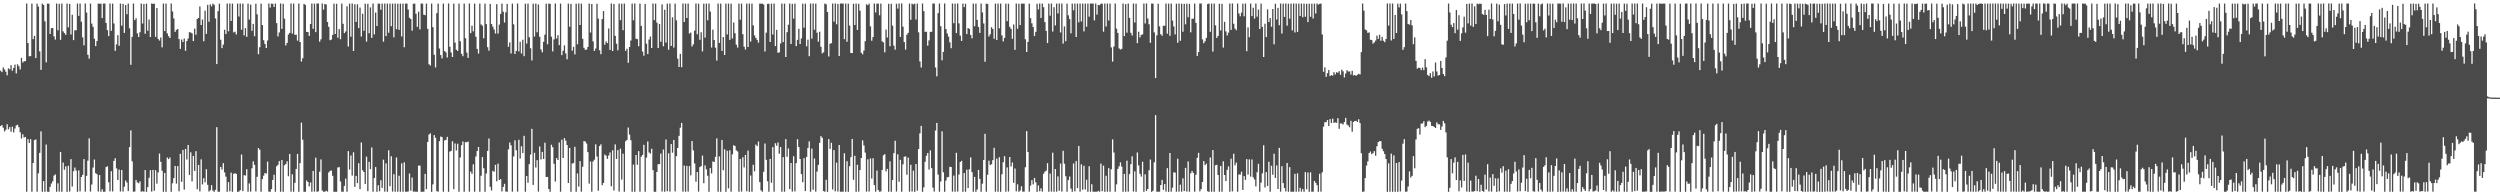 <?xml version="1.0" encoding="UTF-8"?>
<svg xmlns="http://www.w3.org/2000/svg" width="1920" height="150">
  <path d="M0 54.253h1v42.633H0zM1 55.416h1v40.574H1zM2 51.812h1v46.268H2zM3 53.352h1v47.570H3zM4 55.107h1v44.589H4zM5 57.861h1v37.578H5zM6 52.495h1v46.827H6zM7 53.234h1v44.412H7zM8 50.076h1v51.120H8zM9 54.302h1v42.987H9zM10 52.167h1v49.519H10zM11 49.629h1v49.097H11zM12 56.383h1v39.956H12zM13 49.375h1v46.413H13zM14 50.861h1v46.814H14zM15 53.343h1v48.248H15zM16 44.435h1v61.953H16zM17 48.023h1v55.085H17zM18 47.002h1v58.569H18zM19 46.934h1v58.243H19zM20 2.734h1v144.511H20zM21 33.094h1v73.752H21zM22 43.232h1v66.617H22zM23 43.105h1v63.766H23zM24 2.787h1v144.485H24zM25 30.046h1v95.155H25zM26 27.580h1v80.057H26zM27 44.599h1v62.485H27zM28 2.810h1v144.395H28zM29 5.082h1v128.024H29zM30 39.434h1v77.957H30zM31 53.657h1v47.227H31zM32 2.775h1v144.499H32zM33 3.851h1v135.223H33zM34 16.394h1v130.925H34zM35 47.871h1v63.116H35zM36 2.756h1v144.430H36zM37 2.800h1v144.533H37zM38 26.122h1v117.381H38zM39 21.710h1v119.244H39zM40 21.446h1v117.774H40zM41 27.925h1v106.944H41zM42 30.425h1v103.573H42zM43 2.708h1v144.558H43zM44 23.253h1v117.548H44zM45 2.933h1v144.228H45zM46 30.582h1v86.104H46zM47 2.719h1v144.567H47zM48 24.104h1v100.703H48zM49 25.452h1v104.897H49zM50 26.780h1v101.023H50zM51 2.708h1v144.631H51zM52 21.009h1v106.301H52zM53 3.041h1v144.065H53zM54 26.446h1v95.767H54zM55 11.331h1v131.906H55zM56 30.826h1v100.662H56zM57 23.258h1v105.415H57zM58 23.236h1v107.728H58zM59 2.701h1v144.606H59zM60 12.180h1v118.661H60zM61 2.702h1v144.290H61zM62 16.623h1v119.335H62zM63 28.665h1v105.630H63zM64 34.816h1v87.332H64zM65 2.656h1v144.535H65zM66 9.620h1v125.421H66zM67 42.112h1v81.301H67zM68 45.034h1v61.235H68zM69 2.751h1v144.382H69zM70 18.111h1v123.549H70zM71 20.620h1v108.031H71zM72 29.732h1v92.766H72zM73 35.446h1v97.503H73zM74 31.537h1v102.307H74zM75 2.725h1v144.370H75zM76 2.943h1v131.515H76zM77 2.825h1v144.443H77zM78 13.860h1v131.520H78zM79 2.768h1v144.558H79zM80 2.717h1v144.529H80zM81 17.610h1v110.702H81zM82 23.137h1v104.575H82zM83 27.755h1v112.222H83zM84 2.735h1v144.255H84zM85 23.670h1v107.858H85zM86 2.790h1v144.243H86zM87 18.027h1v105.574H87zM88 39.079h1v82.434H88zM89 34.107h1v95.247H89zM90 27.043h1v111.241H90zM91 35.184h1v95.071H91zM92 2.737h1v144.363H92zM93 19.703h1v110.842H93zM94 2.988h1v144.115H94zM95 25.252h1v118.112H95zM96 3.861h1v134.783H96zM97 10.894h1v129.356H97zM98 2.776h1v143.952H98zM99 21.688h1v91.303H99zM100 49.762h1v50.378H100zM101 28.327h1v95.601H101zM102 2.731h1v144.520H102zM103 15.489h1v131.583H103zM104 13.997h1v124.182H104zM105 25.638h1v114.448H105zM106 28.407h1v112.327H106zM107 24.766h1v114.506H107zM108 2.722h1v144.543H108zM109 18.055h1v128.788H109zM110 3.024h1v144.216H110zM111 25.895h1v104.712H111zM112 2.793h1v144.565H112zM113 23.559h1v120.166H113zM114 14.987h1v121.575H114zM115 28.431h1v102.264H115zM116 2.688h1v144.467H116zM117 2.946h1v127.517H117zM118 2.809h1v143.655H118zM119 28.313h1v102.394H119zM120 6.166h1v134.840H120zM121 29.912h1v102.501H121zM122 31.138h1v86.802H122zM123 28.764h1v95.541H123zM124 36.353h1v94.752H124zM125 2.699h1v144.594H125zM126 23.845h1v108.991H126zM127 2.756h1v144.561H127zM128 25.659h1v95.349H128zM129 27.778h1v94.452H129zM130 29.201h1v91.752H130zM131 2.739h1v144.575H131zM132 8.797h1v131.930H132zM133 14.198h1v122.608H133zM134 24.465h1v102.986H134zM135 22.915h1v118.084H135zM136 22.205h1v105.365H136zM137 30.006h1v116.889H137zM138 37.542h1v80.601H138zM139 30.352h1v109.294H139zM140 32.262h1v82.889H140zM141 29.591h1v116.056H141zM142 39.013h1v75.392H142zM143 31.561h1v90.967H143zM144 29.597h1v81.776H144zM145 24.717h1v109.653H145zM146 24.921h1v92.055H146zM147 25.621h1v113.712H147zM148 31.559h1v88.210H148zM149 21.987h1v109.314H149zM150 26.653h1v89.473H150zM151 14.603h1v130.738H151zM152 13.833h1v112.847H152zM153 4.976h1v142.080H153zM154 19.180h1v103.171H154zM155 15.007h1v126.610H155zM156 31.706h1v105.130H156zM157 8.208h1v131.871H157zM158 26.071h1v103.899H158zM159 3.752h1v138.150H159zM160 16.689h1v130.425H160zM161 3.344h1v142.755H161zM162 4.913h1v137.340H162zM163 2.747h1v143.607H163zM164 3.678h1v143.637H164zM165 14.192h1v131.563H165zM166 49.223h1v48.450H166zM167 8.560h1v138.692H167zM168 2.822h1v144.419H168zM169 30.441h1v97.748H169zM170 36.956h1v93.262H170zM171 34.260h1v91.059H171zM172 22.830h1v109.551H172zM173 26.178h1v109.431H173zM174 2.733h1v144.561H174zM175 24.006h1v115.873H175zM176 2.732h1v144.205H176zM177 16.084h1v116.493H177zM178 2.788h1v144.531H178zM179 24.889h1v108.577H179zM180 24.310h1v108.706H180zM181 26.450h1v107.205H181zM182 2.705h1v144.575H182zM183 12.698h1v134.471H183zM184 2.701h1v143.385H184zM185 22.819h1v95.887H185zM186 2.761h1v144.010H186zM187 27.200h1v107.281H187zM188 21.627h1v113.246H188zM189 28.316h1v101.618H189zM190 2.796h1v144.455H190zM191 14.978h1v125.882H191zM192 3.511h1v143.630H192zM193 23.661h1v105.587H193zM194 18.323h1v105.557H194zM195 27.803h1v98.796H195zM196 2.848h1v144.207H196zM197 11.027h1v124.736H197zM198 41.619h1v72.078H198zM199 36.260h1v78.735H199zM200 2.769h1v144.493H200zM201 19.268h1v118.298H201zM202 30.879h1v104.013H202zM203 33.755h1v99.108H203zM204 36.849h1v96.515H204zM205 31.055h1v93.048H205zM206 2.724h1v144.411H206zM207 5.814h1v141.477H207zM208 2.770h1v142.502H208zM209 2.916h1v135.274H209zM210 5.364h1v128.894H210zM211 2.687h1v144.578H211zM212 17.750h1v109.969H212zM213 28.009h1v98.576H213zM214 24.957h1v98.788H214zM215 2.672h1v144.605H215zM216 22.170h1v100.748H216zM217 2.921h1v144.392H217zM218 14.315h1v112.614H218zM219 34.892h1v91.113H219zM220 32.934h1v90.993H220zM221 26.529h1v108.865H221zM222 25.292h1v92.909H222zM223 2.661h1v144.504H223zM224 25.787h1v108.090H224zM225 2.765h1v144.502H225zM226 26.742h1v113.655H226zM227 26.695h1v103.069H227zM228 31.224h1v87.021H228zM229 2.725h1v144.592H229zM230 32.235h1v93.047H230zM231 47.268h1v46.919H231zM232 44.759h1v62.556H232zM233 2.979h1v144.326H233zM234 3.776h1v143.535H234zM235 24.471h1v114.140H235zM236 24.584h1v115.141H236zM237 27.547h1v115.594H237zM238 18.423h1v121.728H238zM239 2.699h1v144.481H239zM240 22.119h1v109.156H240zM241 2.749h1v144.417H241zM242 24.679h1v96.411H242zM243 2.721h1v144.591H243zM244 2.737h1v144.141H244zM245 32.004h1v99.885H245zM246 30.194h1v92.226H246zM247 2.731h1v143.602H247zM248 7.349h1v139.903H248zM249 3.031h1v144.161H249zM250 3.451h1v143.037H250zM251 16.846h1v130.301H251zM252 20.624h1v111.848H252zM253 30.850h1v100.375H253zM254 30.416h1v100.557H254zM255 26.842h1v108.155H255zM256 2.820h1v144.489H256zM257 26.065h1v121.221H257zM258 2.854h1v144.448H258zM259 28.963h1v99.670H259zM260 22.334h1v106.046H260zM261 30.082h1v109.298H261zM262 2.784h1v144.408H262zM263 18.272h1v129.007H263zM264 25.445h1v117.325H264zM265 24.151h1v113.013H265zM266 4.815h1v142.426H266zM267 35.755h1v80.336H267zM268 2.759h1v127.418H268zM269 28.159h1v91.253H269zM270 2.719h1v132.118H270zM271 39.145h1v77.860H271zM272 3.291h1v140.238H272zM273 16.825h1v118.278H273zM274 3.256h1v137.361H274zM275 21.614h1v103.790H275zM276 5.806h1v139.442H276zM277 28.054h1v81.373H277zM278 10.530h1v120.224H278zM279 23.597h1v108.515H279zM280 2.867h1v138.380H280zM281 31.939h1v88.374H281zM282 2.921h1v143.921H282zM283 25.550h1v98.751H283zM284 5.694h1v124.225H284zM285 29.102h1v84.152H285zM286 2.718h1v144.526H286zM287 26.428h1v110.297H287zM288 9.625h1v118.706H288zM289 19.964h1v127.315H289zM290 2.753h1v139.512H290zM291 2.817h1v144.055H291zM292 7.451h1v131.010H292zM293 2.741h1v141.526H293zM294 32.016h1v90.633H294zM295 2.734h1v144.433H295zM296 27.720h1v97.775H296zM297 2.748h1v144.524H297zM298 25.146h1v90.255H298zM299 2.750h1v140.230H299zM300 20.135h1v99.854H300zM301 2.758h1v144.398H301zM302 28.653h1v105.110H302zM303 2.737h1v144.520H303zM304 22.448h1v98.481H304zM305 2.881h1v144.379H305zM306 22.955h1v112.025H306zM307 2.764h1v144.472H307zM308 28.010h1v97.496H308zM309 2.753h1v144.507H309zM310 36.275h1v88.383H310zM311 2.773h1v144.468H311zM312 2.746h1v144.493H312zM313 7.300h1v139.736H313zM314 13.597h1v119.680H314zM315 14.602h1v131.832H315zM316 23.561h1v112.766H316zM317 2.850h1v144.361H317zM318 2.747h1v144.334H318zM319 10.528h1v136.778H319zM320 20.622h1v126.640H320zM321 8.986h1v118.153H321zM322 22.577h1v104.671H322zM323 2.693h1v144.604H323zM324 2.795h1v144.520H324zM325 11.330h1v135.874H325zM326 11.653h1v121.894H326zM327 2.771h1v142.534H327zM328 22.132h1v86.890H328zM329 49.334h1v54.032H329zM330 50.352h1v52.038H330zM331 2.755h1v144.590H331zM332 20.837h1v120.760H332zM333 42.110h1v61.623H333zM334 51.744h1v54.106H334zM335 10.108h1v136.687H335zM336 2.768h1v144.476H336zM337 37.288h1v71.101H337zM338 42.279h1v62.588H338zM339 44.853h1v60.473H339zM340 2.756h1v144.459H340zM341 39.196h1v68.653H341zM342 40.245h1v67.197H342zM343 44.123h1v60.974H343zM344 2.678h1v144.609H344zM345 35.893h1v80.530H345zM346 40.297h1v75.595H346zM347 43.752h1v64.724H347zM348 2.760h1v142.544H348zM349 32.735h1v77.428H349zM350 38.244h1v77.290H350zM351 39.140h1v71.238H351zM352 2.733h1v144.513H352zM353 31.706h1v89.235H353zM354 41.303h1v70.194H354zM355 43.157h1v65.523H355zM356 2.749h1v144.530H356zM357 29.342h1v79.804H357zM358 40.385h1v68.899H358zM359 44.467h1v64.288H359zM360 2.731h1v144.468H360zM361 25.466h1v106.358H361zM362 19.715h1v113.830H362zM363 24.075h1v102.155H363zM364 2.750h1v144.523H364zM365 28.214h1v91.945H365zM366 37.601h1v78.376H366zM367 41.107h1v71.792H367zM368 2.745h1v144.527H368zM369 18.792h1v116.167H369zM370 19.708h1v100.917H370zM371 29.397h1v99.839H371zM372 2.744h1v144.539H372zM373 18.537h1v114.675H373zM374 36.264h1v79.656H374zM375 38.906h1v67.444H375zM376 2.955h1v140.524H376zM377 18.447h1v127.879H377zM378 20.462h1v110.739H378zM379 22.677h1v109.252H379zM380 25.746h1v100.896H380zM381 3.172h1v136.067H381zM382 25.762h1v99.887H382zM383 18.893h1v119.366H383zM384 10.713h1v126.894H384zM385 2.698h1v144.277H385zM386 9.014h1v134.561H386zM387 17.319h1v123.861H387zM388 9.414h1v137.640H388zM389 2.967h1v144.325H389zM390 35.927h1v78.835H390zM391 32.552h1v76.912H391zM392 41.052h1v70.585H392zM393 2.765h1v144.419H393zM394 18.693h1v101.472H394zM395 41.469h1v66.311H395zM396 39.073h1v76.327H396zM397 2.675h1v144.492H397zM398 39.464h1v67.920H398zM399 32.085h1v89.683H399zM400 41.071h1v71.276H400zM401 30.520h1v86.968H401zM402 43.139h1v61.170H402zM403 2.813h1v144.429H403zM404 33.511h1v101.643H404zM405 2.752h1v137.593H405zM406 28.636h1v97.418H406zM407 37.084h1v81.590H407zM408 46.434h1v52.484H408zM409 2.794h1v139.258H409zM410 28.051h1v89.289H410zM411 2.746h1v125.909H411zM412 24.787h1v98.229H412zM413 3.404h1v143.768H413zM414 28.240h1v84.223H414zM415 38.036h1v84.446H415zM416 40.115h1v76.580H416zM417 32.080h1v90.047H417zM418 26.611h1v82.940H418zM419 2.837h1v133.092H419zM420 34.020h1v101.841H420zM421 2.758h1v142.402H421zM422 2.966h1v144.322H422zM423 28.160h1v82.981H423zM424 39.455h1v73.579H424zM425 30.259h1v95.520H425zM426 2.733h1v136.687H426zM427 29.569h1v91.828H427zM428 27.057h1v95.828H428zM429 34.685h1v74.769H429zM430 2.781h1v144.469H430zM431 42.362h1v64.973H431zM432 38.969h1v82.383H432zM433 34.815h1v71.292H433zM434 41.015h1v67.019H434zM435 45.581h1v65.821H435zM436 2.772h1v137.777H436zM437 20.518h1v93.072H437zM438 2.945h1v144.352H438zM439 38.898h1v86.713H439zM440 35.946h1v89.305H440zM441 41.756h1v71.006H441zM442 2.852h1v144.453H442zM443 33.981h1v99.244H443zM444 2.730h1v140.580H444zM445 19.199h1v104.539H445zM446 2.776h1v144.422H446zM447 29.810h1v98.218H447zM448 36.703h1v71.700H448zM449 38.254h1v70.382H449zM450 38.100h1v72.093H450zM451 36.050h1v80.764H451zM452 2.767h1v138.232H452zM453 24.963h1v99.062H453zM454 3.089h1v144.149H454zM455 31.793h1v92.190H455zM456 39.101h1v83.517H456zM457 37.252h1v73.604H457zM458 2.854h1v117.318H458zM459 14.277h1v132.200H459zM460 38.587h1v73.605H460zM461 41.625h1v69.227H461zM462 14.621h1v127.629H462zM463 8.487h1v132.007H463zM464 34.287h1v84.383H464zM465 31.772h1v87.803H465zM466 33.085h1v88.912H466zM467 21.891h1v97.555H467zM468 38.366h1v78.679H468zM469 2.723h1v140.342H469zM470 39.191h1v76.239H470zM471 3.051h1v143.283H471zM472 27.545h1v83.366H472zM473 33.597h1v88.486H473zM474 38.632h1v76.620H474zM475 2.761h1v144.345H475zM476 15.442h1v98.723H476zM477 2.792h1v135.142H477zM478 23.174h1v94.844H478zM479 2.785h1v144.467H479zM480 39.014h1v69.483H480zM481 37.433h1v70.023H481zM482 48.244h1v49.721H482zM483 36.103h1v67.286H483zM484 31.129h1v76.575H484zM485 2.786h1v144.458H485zM486 15.577h1v110.844H486zM487 2.685h1v144.616H487zM488 29.771h1v89.284H488zM489 30.064h1v96.507H489zM490 35.519h1v80.567H490zM491 2.744h1v144.490H491zM492 19.903h1v100.438H492zM493 39.629h1v79.355H493zM494 42.753h1v68.430H494zM495 3.002h1v144.248H495zM496 33.522h1v87.536H496zM497 41.508h1v67.118H497zM498 30.368h1v86.730H498zM499 28.046h1v89.906H499zM500 36.842h1v77.375H500zM501 2.703h1v127.971H501zM502 15.455h1v131.811H502zM503 2.751h1v144.541H503zM504 17.383h1v114.679H504zM505 36.933h1v89.224H505zM506 18.495h1v107.524H506zM507 32.063h1v85.881H507zM508 3.354h1v143.752H508zM509 35.515h1v79.316H509zM510 7.473h1v139.779H510zM511 32.664h1v74.422H511zM512 2.810h1v144.039H512zM513 38.208h1v79.493H513zM514 2.729h1v144.431H514zM515 35.275h1v75.385H515zM516 13.316h1v103.932H516zM517 36.556h1v70.890H517zM518 2.778h1v144.199H518zM519 15.623h1v104.331H519zM520 45.045h1v68.595H520zM521 51.456h1v52.866H521zM522 41.348h1v56.776H522zM523 51.585h1v42.822H523zM524 2.710h1v144.510H524zM525 16.872h1v110.252H525zM526 2.764h1v144.477H526zM527 13.833h1v113.532H527zM528 2.770h1v144.395H528zM529 25.776h1v101.754H529zM530 24.988h1v109.695H530zM531 35.688h1v72.636H531zM532 34.039h1v81.447H532zM533 23.525h1v102.032H533zM534 2.725h1v136.853H534zM535 26.312h1v105.816H535zM536 2.825h1v144.336H536zM537 30.578h1v97.771H537zM538 24.768h1v102.747H538zM539 39.450h1v80.036H539zM540 2.799h1v137.914H540zM541 28.902h1v98.124H541zM542 2.744h1v127.363H542zM543 15.540h1v119.407H543zM544 2.727h1v144.575H544zM545 8.850h1v120.230H545zM546 36.525h1v96.710H546zM547 22.769h1v101.253H547zM548 30.692h1v93.720H548zM549 36.590h1v83.907H549zM550 46.554h1v59.720H550zM551 2.707h1v144.562H551zM552 32.966h1v87.173H552zM553 2.799h1v144.499H553zM554 39.096h1v68.476H554zM555 28.445h1v102.258H555zM556 42.242h1v72.431H556zM557 2.746h1v144.549H557zM558 26.483h1v89.264H558zM559 2.743h1v141.955H559zM560 30.601h1v84.841H560zM561 2.817h1v144.446H561zM562 29.556h1v88.976H562zM563 17.328h1v94.204H563zM564 25.555h1v86.617H564zM565 34.321h1v81.111H565zM566 36.540h1v79.768H566zM567 2.742h1v144.512H567zM568 15.157h1v106.963H568zM569 2.780h1v144.345H569zM570 26.244h1v94.554H570zM571 35.864h1v92.697H571zM572 38.044h1v81.012H572zM573 2.741h1v144.141H573zM574 36.091h1v79.557H574zM575 2.748h1v144.536H575zM576 31.921h1v102.880H576zM577 2.742h1v144.510H577zM578 19.476h1v107.099H578zM579 27.178h1v104.459H579zM580 29.105h1v81.944H580zM581 30.636h1v81.597H581zM582 32.792h1v75.894H582zM583 2.763h1v137.109H583zM584 2.812h1v143.424H584zM585 2.816h1v144.416H585zM586 3.450h1v128.472H586zM587 39.593h1v70.658H587zM588 25.097h1v97.648H588zM589 3.040h1v136.164H589zM590 2.856h1v144.389H590zM591 32.260h1v89.783H591zM592 2.741h1v137.617H592zM593 26.537h1v86.458H593zM594 2.729h1v144.465H594zM595 35.434h1v74.611H595zM596 22.913h1v88.936H596zM597 40.558h1v68.913H597zM598 40.180h1v77.886H598zM599 33.367h1v79.550H599zM600 2.735h1v144.511H600zM601 32.323h1v88.346H601zM602 2.792h1v144.482H602zM603 43.759h1v63.081H603zM604 24.751h1v95.655H604zM605 18.987h1v95.020H605zM606 2.709h1v142.514H606zM607 33.793h1v91.398H607zM608 2.975h1v144.188H608zM609 14.339h1v105.604H609zM610 2.758h1v144.235H610zM611 35.418h1v89.859H611zM612 30.637h1v76.257H612zM613 22.123h1v90.806H613zM614 33.815h1v88.346H614zM615 29.506h1v104.199H615zM616 2.800h1v137.126H616zM617 21.266h1v100.233H617zM618 2.802h1v143.957H618zM619 35.566h1v84.954H619zM620 30.471h1v83.145H620zM621 43.151h1v65.400H621zM622 2.740h1v144.501H622zM623 29.678h1v84.426H623zM624 2.722h1v142.985H624zM625 22.820h1v98.923H625zM626 2.757h1v144.424H626zM627 25.163h1v106.646H627zM628 31.957h1v94.675H628zM629 24.368h1v85.361H629zM630 35.956h1v68.579H630zM631 41.032h1v64.776H631zM632 40.190h1v106.543H632zM633 2.750h1v144.524H633zM634 3.287h1v134.812H634zM635 9.207h1v138.131H635zM636 43.341h1v63.494H636zM637 33.581h1v80.738H637zM638 33.107h1v76.535H638zM639 2.712h1v142.835H639zM640 16.583h1v98.721H640zM641 2.660h1v144.298H641zM642 18.638h1v106.225H642zM643 3.034h1v144.078H643zM644 43.010h1v68.367H644zM645 2.735h1v144.540H645zM646 2.710h1v144.539H646zM647 2.723h1v144.442H647zM648 30.130h1v87.588H648zM649 2.738h1v144.525H649zM650 32.038h1v91.777H650zM651 2.803h1v144.499H651zM652 19.643h1v108.019H652zM653 40.685h1v79.993H653zM654 40.733h1v65.947H654zM655 2.846h1v135.260H655zM656 19.179h1v100.465H656zM657 2.739h1v144.588H657zM658 22.965h1v103.607H658zM659 2.934h1v144.231H659zM660 8.174h1v122.380H660zM661 40.572h1v80.777H661zM662 41.726h1v66.092H662zM663 38.826h1v72.855H663zM664 31.648h1v85.526H664zM665 3.316h1v143.905H665zM666 3.994h1v118.374H666zM667 2.812h1v144.311H667zM668 20.208h1v101.417H668zM669 31.288h1v105.807H669zM670 28.479h1v93.050H670zM671 2.701h1v139.458H671zM672 9.550h1v137.632H672zM673 2.793h1v128.202H673zM674 2.786h1v143.092H674zM675 11.728h1v135.531H675zM676 2.745h1v144.226H676zM677 31.751h1v98.767H677zM678 32.509h1v86.726H678zM679 40.176h1v78.217H679zM680 22.663h1v108.986H680zM681 28.755h1v100.925H681zM682 2.934h1v144.338H682zM683 35.514h1v88.441H683zM684 2.886h1v144.359H684zM685 19.650h1v118.583H685zM686 35.065h1v82.558H686zM687 38.158h1v69.910H687zM688 2.855h1v144.268H688zM689 6.581h1v111.929H689zM690 2.717h1v136.869H690zM691 28.347h1v94.392H691zM692 2.631h1v144.638H692zM693 20.474h1v105.756H693zM694 32.298h1v88.057H694zM695 38.106h1v81.947H695zM696 26.693h1v107.503H696zM697 25.258h1v95.780H697zM698 2.705h1v144.517H698zM699 15.231h1v111.341H699zM700 2.829h1v144.288H700zM701 3.444h1v127.604H701zM702 2.773h1v144.571H702zM703 15.012h1v110.982H703zM704 2.747h1v143.678H704zM705 24.824h1v89.673H705zM706 47.227h1v55.233H706zM707 51.883h1v44.806H707zM708 2.727h1v144.552H708zM709 8.525h1v135.361H709zM710 24.466h1v99.738H710zM711 24.354h1v95.247H711zM712 35.062h1v82.434H712zM713 31.033h1v99.169H713zM714 24.483h1v91.014H714zM715 24.441h1v104.697H715zM716 2.670h1v141.468H716zM717 2.787h1v144.375H717zM718 51.832h1v48.424H718zM719 58.605h1v35.810H719zM720 10.101h1v124.016H720zM721 2.738h1v144.514H721zM722 20.138h1v119.290H722zM723 46.302h1v54.581H723zM724 39.843h1v92.449H724zM725 2.684h1v144.636H725zM726 22.328h1v116.368H726zM727 25.710h1v110.476H727zM728 28.174h1v107.706H728zM729 32.519h1v95.586H729zM730 37.022h1v91.296H730zM731 2.715h1v144.509H731zM732 17.886h1v116.964H732zM733 2.743h1v144.525H733zM734 25.396h1v91.961H734zM735 2.718h1v144.385H735zM736 17.990h1v116.042H736zM737 27.352h1v97.052H737zM738 31.436h1v92.060H738zM739 2.788h1v144.534H739zM740 5.462h1v127.460H740zM741 2.848h1v144.414H741zM742 26.185h1v104.139H742zM743 21.544h1v122.911H743zM744 22.188h1v107.807H744zM745 26.847h1v94.025H745zM746 29.428h1v102.773H746zM747 2.780h1v144.500H747zM748 20.185h1v115.690H748zM749 2.736h1v144.551H749zM750 15.330h1v130.184H750zM751 20.697h1v109.824H751zM752 25.245h1v112.149H752zM753 2.740h1v144.514H753zM754 9.535h1v131.498H754zM755 18.039h1v104.821H755zM756 47.413h1v55.358H756zM757 2.818h1v144.441H757zM758 3.009h1v131.205H758zM759 28.075h1v95.326H759zM760 26.295h1v100.350H760zM761 20.911h1v105.216H761zM762 22.209h1v100.770H762zM763 29.801h1v83.692H763zM764 2.758h1v144.515H764zM765 30.741h1v91.056H765zM766 2.778h1v144.497H766zM767 21.773h1v98.937H767zM768 2.743h1v144.541H768zM769 27.119h1v106.714H769zM770 31.811h1v92.778H770zM771 29.137h1v90.848H771zM772 2.797h1v144.380H772zM773 16.232h1v112.323H773zM774 2.893h1v144.188H774zM775 20.603h1v99.952H775zM776 22.189h1v105.695H776zM777 29.772h1v95.012H777zM778 18.813h1v121.625H778zM779 38.291h1v91.158H779zM780 2.735h1v144.224H780zM781 22.054h1v119.537H781zM782 2.823h1v144.433H782zM783 19.267h1v127.039H783zM784 2.765h1v140.296H784zM785 2.767h1v144.364H785zM786 2.788h1v144.404H786zM787 30.178h1v98.302H787zM788 39.941h1v60.780H788zM789 32.165h1v84.584H789zM790 2.819h1v144.413H790zM791 13.947h1v128.622H791zM792 17.940h1v120.421H792zM793 20.807h1v120.826H793zM794 27.712h1v108.953H794zM795 24.461h1v115.555H795zM796 2.854h1v144.514H796zM797 7.229h1v135.173H797zM798 2.654h1v144.241H798zM799 13.752h1v130.886H799zM800 2.741h1v144.392H800zM801 5.543h1v127.922H801zM802 16.983h1v114.864H802zM803 23.782h1v107.230H803zM804 33.084h1v92.221H804zM805 2.756h1v144.478H805zM806 12.054h1v121.213H806zM807 2.708h1v144.447H807zM808 24.230h1v92.997H808zM809 5.552h1v141.682H809zM810 19.537h1v110.244H810zM811 2.743h1v144.478H811zM812 10.317h1v125.162H812zM813 2.653h1v143.840H813zM814 24.945h1v100.709H814zM815 2.646h1v144.524H815zM816 33.498h1v82.335H816zM817 20.254h1v105.519H817zM818 31.636h1v103.706H818zM819 2.829h1v144.435H819zM820 11.786h1v126.539H820zM821 14.621h1v120.946H821zM822 25.577h1v119.268H822zM823 2.755h1v144.565H823zM824 7.875h1v117.673H824zM825 2.773h1v144.238H825zM826 28.435h1v95.254H826zM827 2.759h1v141.668H827zM828 17.132h1v94.955H828zM829 2.763h1v144.413H829zM830 16.496h1v109.755H830zM831 2.749h1v142.953H831zM832 24.095h1v103.222H832zM833 2.744h1v142.744H833zM834 20.534h1v117.496H834zM835 2.727h1v144.522H835zM836 12.821h1v114.882H836zM837 2.720h1v144.513H837zM838 2.759h1v138.731H838zM839 2.723h1v144.552H839zM840 15.641h1v131.608H840zM841 2.725h1v144.515H841zM842 11.237h1v136.018H842zM843 3.793h1v142.782H843zM844 3.922h1v143.320H844zM845 2.874h1v122.758H845zM846 2.768h1v144.097H846zM847 24.343h1v102.877H847zM848 2.731h1v144.576H848zM849 20.322h1v114.671H849zM850 2.731h1v144.512H850zM851 15.712h1v113.398H851zM852 2.742h1v144.508H852zM853 36.394h1v93.611H853zM854 47.296h1v59.767H854zM855 35.733h1v81.409H855zM856 2.713h1v144.591H856zM857 21.966h1v119.669H857zM858 25.291h1v104.390H858zM859 37.170h1v90.553H859zM860 38.067h1v86.595H860zM861 37.547h1v90.419H861zM862 2.733h1v144.586H862zM863 27.710h1v105.866H863zM864 3.142h1v144.075H864zM865 25.098h1v98.287H865zM866 2.693h1v144.503H866zM867 13.775h1v119.902H867zM868 25.210h1v100.912H868zM869 27.315h1v92.720H869zM870 2.726h1v144.405H870zM871 17.268h1v114.376H871zM872 2.808h1v144.481H872zM873 33.119h1v83.971H873zM874 24.358h1v102.648H874zM875 28.745h1v104.745H875zM876 26.843h1v108.771H876zM877 26.363h1v97.848H877zM878 2.699h1v144.597H878zM879 18.010h1v115.855H879zM880 2.684h1v143.932H880zM881 14.235h1v130.912H881zM882 18.622h1v112.217H882zM883 32.891h1v89.656H883zM884 2.759h1v144.592H884zM885 2.833h1v143.647H885zM886 24.876h1v99.789H886zM887 59.974h1v28.450H887zM888 27.148h1v120.094H888zM889 2.812h1v144.424H889zM890 20.244h1v126.953H890zM891 26.283h1v115.870H891zM892 27.426h1v110.687H892zM893 19.752h1v126.047H893zM894 19.759h1v121.593H894zM895 2.721h1v144.415H895zM896 25.864h1v103.266H896zM897 2.796h1v144.554H897zM898 27.511h1v89.977H898zM899 2.692h1v144.514H899zM900 15.773h1v128.381H900zM901 20.333h1v112.000H901zM902 26.397h1v106.146H902zM903 2.819h1v144.413H903zM904 32.813h1v89.106H904zM905 2.732h1v144.444H905zM906 31.328h1v110.521H906zM907 2.889h1v144.305H907zM908 24.360h1v112.631H908zM909 2.942h1v143.812H909zM910 18.666h1v110.328H910zM911 2.764h1v144.379H911zM912 13.239h1v110.727H912zM913 2.978h1v144.271H913zM914 24.806h1v108.334H914zM915 14.399h1v116.884H915zM916 14.353h1v118.433H916zM917 2.746h1v144.488H917zM918 17.566h1v116.655H918zM919 42.945h1v78.268H919zM920 40.007h1v77.374H920zM921 2.729h1v144.245H921zM922 2.653h1v142.671H922zM923 30.277h1v109.496H923zM924 33.158h1v90.548H924zM925 31.680h1v95.128H925zM926 29.080h1v96.575H926zM927 3.125h1v143.791H927zM928 2.739h1v144.601H928zM929 24.477h1v96.470H929zM930 2.752h1v144.525H930zM931 39.643h1v75.611H931zM932 2.732h1v144.595H932zM933 19.472h1v107.449H933zM934 29.153h1v97.407H934zM935 27.575h1v106.805H935zM936 2.862h1v144.402H936zM937 23.383h1v104.066H937zM938 2.923h1v144.346H938zM939 36.575h1v87.316H939zM940 16.760h1v117.646H940zM941 24.136h1v114.941H941zM942 27.257h1v103.182H942zM943 25.014h1v102.711H943zM944 2.725h1v144.547H944zM945 22.993h1v98.853H945zM946 2.666h1v144.309H946zM947 18.253h1v99.801H947zM948 21.988h1v104.919H948zM949 23.175h1v101.703H949zM950 2.705h1v144.538H950zM951 10.324h1v123.686H951zM952 12.511h1v121.590H952zM953 9.665h1v122.181H953zM954 2.803h1v143.134H954zM955 12.516h1v122.698H955zM956 2.715h1v135.439H956zM957 39.326h1v82.909H957zM958 21.014h1v113.088H958zM959 28.576h1v93.823H959zM960 2.785h1v132.839H960zM961 12.368h1v110.086H961zM962 5.917h1v130.298H962zM963 14.276h1v123.581H963zM964 2.728h1v140.405H964zM965 12.818h1v119.458H965zM966 7.350h1v118.468H966zM967 22.288h1v124.962H967zM968 2.747h1v137.520H968zM969 20.612h1v112.567H969zM970 43.765h1v67.795H970zM971 18.228h1v125.742H971zM972 28.488h1v103.724H972zM973 7.208h1v135.663H973zM974 16.960h1v107.247H974zM975 13.876h1v133.372H975zM976 20.510h1v106.702H976zM977 6.893h1v127.359H977zM978 34.013h1v84.030H978zM979 2.873h1v133.791H979zM980 15.011h1v112.048H980zM981 6.052h1v139.117H981zM982 19.370h1v94.183H982zM983 2.737h1v144.458H983zM984 25.731h1v101.918H984zM985 2.774h1v137.813H985zM986 12.990h1v131.372H986zM987 2.670h1v144.318H987zM988 19.703h1v105.489H988zM989 2.878h1v144.381H989zM990 14.350h1v114.034H990zM991 2.785h1v144.456H991zM992 23.357h1v123.918H992zM993 2.707h1v144.566H993zM994 24.931h1v108.553H994zM995 2.717h1v144.532H995zM996 24.457h1v108.669H996zM997 2.769h1v144.496H997zM998 12.267h1v132.032H998zM999 2.787h1v144.371H999zM1000 13.236h1v131.989H1000zM1001 2.779h1v144.525H1001zM1002 12.837h1v119.327H1002zM1003 2.915h1v142.432H1003zM1004 17.008h1v115.426H1004zM1005 2.800h1v144.523H1005zM1006 12.833h1v119.557H1006zM1007 2.787h1v144.450H1007zM1008 14.224h1v132.991H1008zM1009 2.743h1v136.196H1009zM1010 10.325h1v130.065H1010zM1011 2.686h1v139.559H1011zM1012 3.589h1v143.730H1012zM1013 2.985h1v130.508H1013zM1014 2.710h1v144.486H1014zM1015 26.445h1v105.927H1015zM1016 55.098h1v42.206H1016zM1017 51.736h1v42.099H1017zM1018 59.050h1v34.765H1018zM1019 56.195h1v36.017H1019zM1020 53.738h1v43.012H1020zM1021 58.440h1v33.036H1021zM1022 57.683h1v36.817H1022zM1023 58.124h1v32.998H1023zM1024 55.442h1v38.910H1024zM1025 57.242h1v36.754H1025zM1026 55.474h1v38.885H1026zM1027 55.910h1v34.883H1027zM1028 54.647h1v44.263H1028zM1029 57.460h1v37.287H1029zM1030 53.496h1v41.392H1030zM1031 54.778h1v40.837H1031zM1032 59.439h1v34.312H1032zM1033 56.443h1v34.085H1033zM1034 53.916h1v41.793H1034zM1035 54.930h1v41.480H1035zM1036 54.821h1v42.922H1036zM1037 57.249h1v35.535H1037zM1038 54.376h1v46.802H1038zM1039 57.938h1v35.761H1039zM1040 57.587h1v35.321H1040zM1041 58.230h1v34.559H1041zM1042 57.414h1v36.279H1042zM1043 56.688h1v34.924H1043zM1044 57.172h1v37.377H1044zM1045 40.014h1v77.707H1045zM1046 2.694h1v144.623H1046zM1047 8.118h1v138.957H1047zM1048 22.634h1v114.115H1048zM1049 23.301h1v103.821H1049zM1050 25.218h1v98.660H1050zM1051 24.901h1v92.675H1051zM1052 30.509h1v85.852H1052zM1053 30.792h1v87.586H1053zM1054 33.453h1v84.178H1054zM1055 32.547h1v83.511H1055zM1056 31.195h1v88.425H1056zM1057 27.341h1v85.002H1057zM1058 29.829h1v79.309H1058zM1059 26.695h1v81.748H1059zM1060 31.292h1v77.075H1060zM1061 28.317h1v85.978H1061zM1062 31.277h1v84.847H1062zM1063 32.338h1v86.011H1063zM1064 29.903h1v92.250H1064zM1065 2.662h1v144.705H1065zM1066 19.676h1v105.745H1066zM1067 2.711h1v144.546H1067zM1068 31.085h1v86.866H1068zM1069 2.724h1v144.567H1069zM1070 29.909h1v89.390H1070zM1071 11.503h1v135.819H1071zM1072 25.339h1v99.917H1072zM1073 2.799h1v144.509H1073zM1074 5.670h1v118.791H1074zM1075 2.790h1v144.259H1075zM1076 11.055h1v127.581H1076zM1077 38.322h1v72.017H1077zM1078 36.234h1v70.679H1078zM1079 2.713h1v144.569H1079zM1080 8.562h1v138.523H1080zM1081 18.460h1v124.777H1081zM1082 18.959h1v112.689H1082zM1083 15.294h1v121.104H1083zM1084 19.512h1v115.549H1084zM1085 33.959h1v85.936H1085zM1086 28.666h1v100.574H1086zM1087 46.749h1v60.369H1087zM1088 52.734h1v46.229H1088zM1089 51.989h1v46.474H1089zM1090 52.168h1v51.274H1090zM1091 53.863h1v41.062H1091zM1092 51.938h1v42.859H1092zM1093 53.852h1v39.300H1093zM1094 45.422h1v52.191H1094zM1095 51.764h1v44.924H1095zM1096 57.563h1v35.779H1096zM1097 58.480h1v34.120H1097zM1098 56.181h1v37.402H1098zM1099 59.735h1v36.930H1099zM1100 54.904h1v41.870H1100zM1101 58.724h1v38.784H1101zM1102 48.023h1v50.262H1102zM1103 54.873h1v39.111H1103zM1104 58.043h1v37.374H1104zM1105 57.606h1v37.896H1105zM1106 46.821h1v52.928H1106zM1107 52.170h1v44.881H1107zM1108 56.840h1v36.038H1108zM1109 58.447h1v36.241H1109zM1110 44.135h1v57.559H1110zM1111 31.219h1v89.609H1111zM1112 2.729h1v144.554H1112zM1113 9.573h1v134.652H1113zM1114 19.008h1v103.174H1114zM1115 20.852h1v112.252H1115zM1116 17.691h1v107.257H1116zM1117 25.446h1v95.459H1117zM1118 7.677h1v130.547H1118zM1119 22.798h1v101.515H1119zM1120 11.688h1v135.262H1120zM1121 31.388h1v107.137H1121zM1122 25.617h1v118.337H1122zM1123 21.055h1v97.863H1123zM1124 12.796h1v126.143H1124zM1125 25.081h1v93.568H1125zM1126 3.000h1v144.136H1126zM1127 17.972h1v106.920H1127zM1128 2.755h1v144.534H1128zM1129 19.675h1v119.027H1129zM1130 2.717h1v144.456H1130zM1131 20.627h1v126.524H1131zM1132 4.925h1v141.816H1132zM1133 18.478h1v116.501H1133zM1134 2.769h1v144.078H1134zM1135 3.239h1v134.279H1135zM1136 2.716h1v144.535H1136zM1137 3.001h1v138.866H1137zM1138 10.743h1v135.878H1138zM1139 11.444h1v135.835H1139zM1140 7.578h1v126.494H1140zM1141 11.463h1v134.082H1141zM1142 27.742h1v98.386H1142zM1143 7.413h1v139.630H1143zM1144 14.527h1v121.847H1144zM1145 2.738h1v144.409H1145zM1146 14.903h1v118.836H1146zM1147 27.921h1v114.835H1147zM1148 23.684h1v113.241H1148zM1149 2.743h1v144.587H1149zM1150 16.375h1v120.633H1150zM1151 3.544h1v143.460H1151zM1152 19.061h1v110.280H1152zM1153 34.040h1v98.570H1153zM1154 34.408h1v93.256H1154zM1155 3.134h1v144.139H1155zM1156 11.899h1v119.237H1156zM1157 2.786h1v144.436H1157zM1158 22.218h1v107.782H1158zM1159 2.707h1v144.570H1159zM1160 25.296h1v115.933H1160zM1161 2.752h1v136.254H1161zM1162 10.775h1v122.513H1162zM1163 35.662h1v88.527H1163zM1164 33.356h1v98.315H1164zM1165 2.732h1v144.361H1165zM1166 15.119h1v115.046H1166zM1167 2.667h1v144.231H1167zM1168 19.634h1v120.696H1168zM1169 26.636h1v102.030H1169zM1170 32.478h1v86.673H1170zM1171 2.851h1v143.938H1171zM1172 17.072h1v120.173H1172zM1173 2.768h1v144.542H1173zM1174 15.516h1v114.966H1174zM1175 2.741h1v134.176H1175zM1176 23.900h1v104.965H1176zM1177 2.761h1v144.138H1177zM1178 2.886h1v144.349H1178zM1179 17.142h1v104.299H1179zM1180 29.101h1v109.000H1180zM1181 2.795h1v144.327H1181zM1182 12.474h1v128.009H1182zM1183 3.326h1v142.269H1183zM1184 2.726h1v144.416H1184zM1185 23.365h1v104.806H1185zM1186 22.086h1v104.913H1186zM1187 28.737h1v92.066H1187zM1188 2.697h1v144.558H1188zM1189 11.925h1v120.499H1189zM1190 2.762h1v144.524H1190zM1191 27.580h1v99.312H1191zM1192 2.814h1v144.329H1192zM1193 21.444h1v113.566H1193zM1194 15.086h1v112.408H1194zM1195 17.075h1v104.622H1195zM1196 2.678h1v144.682H1196zM1197 2.741h1v128.150H1197zM1198 2.810h1v144.459H1198zM1199 16.690h1v115.685H1199zM1200 2.656h1v144.508H1200zM1201 16.959h1v109.057H1201zM1202 5.620h1v141.584H1202zM1203 22.386h1v122.239H1203zM1204 2.821h1v144.407H1204zM1205 15.126h1v117.786H1205zM1206 2.727h1v144.508H1206zM1207 15.434h1v129.854H1207zM1208 2.670h1v144.526H1208zM1209 18.080h1v103.733H1209zM1210 2.704h1v144.545H1210zM1211 14.046h1v126.543H1211zM1212 26.973h1v102.724H1212zM1213 28.948h1v98.404H1213zM1214 2.728h1v144.494H1214zM1215 14.592h1v129.137H1215zM1216 2.659h1v142.581H1216zM1217 8.157h1v138.525H1217zM1218 21.780h1v111.277H1218zM1219 29.758h1v94.090H1219zM1220 2.707h1v144.233H1220zM1221 10.708h1v134.493H1221zM1222 2.703h1v131.638H1222zM1223 2.788h1v144.316H1223zM1224 2.692h1v144.170H1224zM1225 3.069h1v143.240H1225zM1226 25.624h1v116.852H1226zM1227 2.719h1v144.415H1227zM1228 21.702h1v103.334H1228zM1229 23.160h1v103.925H1229zM1230 17.393h1v112.772H1230zM1231 2.751h1v143.180H1231zM1232 11.870h1v123.150H1232zM1233 2.658h1v144.425H1233zM1234 23.853h1v98.453H1234zM1235 23.744h1v109.670H1235zM1236 32.871h1v83.272H1236zM1237 2.827h1v144.457H1237zM1238 25.400h1v120.766H1238zM1239 2.788h1v144.381H1239zM1240 11.298h1v119.534H1240zM1241 2.815h1v144.374H1241zM1242 23.103h1v115.833H1242zM1243 2.762h1v144.440H1243zM1244 14.358h1v127.841H1244zM1245 9.096h1v131.347H1245zM1246 25.361h1v106.565H1246zM1247 2.747h1v144.455H1247zM1248 8.367h1v119.577H1248zM1249 2.820h1v144.457H1249zM1250 15.130h1v124.518H1250zM1251 25.507h1v96.958H1251zM1252 31.469h1v94.371H1252zM1253 2.707h1v144.560H1253zM1254 11.165h1v120.827H1254zM1255 2.719h1v144.061H1255zM1256 17.829h1v111.140H1256zM1257 2.694h1v143.754H1257zM1258 18.644h1v111.922H1258zM1259 28.794h1v105.932H1259zM1260 29.875h1v99.999H1260zM1261 2.661h1v144.583H1261zM1262 15.249h1v132.007H1262zM1263 13.098h1v133.990H1263zM1264 5.522h1v141.503H1264zM1265 26.171h1v89.352H1265zM1266 43.661h1v70.889H1266zM1267 6.697h1v140.664H1267zM1268 2.816h1v144.524H1268zM1269 20.837h1v121.157H1269zM1270 25.787h1v109.408H1270zM1271 28.323h1v100.220H1271zM1272 2.730h1v144.525H1272zM1273 33.905h1v83.461H1273zM1274 2.722h1v144.529H1274zM1275 2.757h1v144.502H1275zM1276 2.898h1v144.148H1276zM1277 2.691h1v144.535H1277zM1278 2.778h1v144.390H1278zM1279 19.610h1v127.176H1279zM1280 29.892h1v97.005H1280zM1281 30.456h1v97.628H1281zM1282 2.754h1v144.422H1282zM1283 33.542h1v80.122H1283zM1284 46.370h1v57.158H1284zM1285 49.732h1v50.909H1285zM1286 2.761h1v144.425H1286zM1287 27.186h1v89.839H1287zM1288 44.175h1v59.419H1288zM1289 47.912h1v52.966H1289zM1290 2.888h1v144.443H1290zM1291 29.937h1v93.186H1291zM1292 42.885h1v68.062H1292zM1293 27.617h1v89.235H1293zM1294 2.746h1v144.541H1294zM1295 2.736h1v136.571H1295zM1296 15.028h1v126.156H1296zM1297 18.308h1v122.667H1297zM1298 2.719h1v144.553H1298zM1299 25.560h1v99.723H1299zM1300 44.599h1v59.165H1300zM1301 47.723h1v54.155H1301zM1302 2.675h1v142.150H1302zM1303 17.505h1v94.467H1303zM1304 36.996h1v75.226H1304zM1305 53.882h1v46.083H1305zM1306 2.739h1v144.532H1306zM1307 14.630h1v130.016H1307zM1308 46.775h1v55.973H1308zM1309 32.649h1v89.214H1309zM1310 15.303h1v130.097H1310zM1311 2.779h1v144.432H1311zM1312 15.778h1v119.884H1312zM1313 26.268h1v102.016H1313zM1314 29.065h1v91.945H1314zM1315 2.700h1v144.567H1315zM1316 38.313h1v70.257H1316zM1317 52.446h1v43.724H1317zM1318 56.328h1v38.749H1318zM1319 2.694h1v144.187H1319zM1320 40.357h1v67.768H1320zM1321 47.074h1v55.220H1321zM1322 54.179h1v39.544H1322zM1323 2.767h1v144.404H1323zM1324 41.194h1v74.652H1324zM1325 43.259h1v59.318H1325zM1326 25.222h1v93.383H1326zM1327 2.714h1v144.548H1327zM1328 15.520h1v128.147H1328zM1329 22.705h1v117.147H1329zM1330 31.124h1v89.312H1330zM1331 2.965h1v144.287H1331zM1332 34.433h1v82.246H1332zM1333 2.732h1v144.430H1333zM1334 13.316h1v123.499H1334zM1335 22.046h1v124.996H1335zM1336 17.146h1v107.054H1336zM1337 2.982h1v144.037H1337zM1338 13.720h1v119.497H1338zM1339 2.760h1v144.267H1339zM1340 15.936h1v130.939H1340zM1341 2.717h1v144.531H1341zM1342 2.733h1v143.210H1342zM1343 15.607h1v124.557H1343zM1344 21.387h1v112.527H1344zM1345 2.873h1v144.395H1345zM1346 6.080h1v128.368H1346zM1347 2.716h1v144.420H1347zM1348 24.904h1v91.335H1348zM1349 45.079h1v64.126H1349zM1350 51.880h1v48.821H1350zM1351 49.389h1v97.758H1351zM1352 2.708h1v142.229H1352zM1353 33.259h1v83.466H1353zM1354 44.188h1v58.358H1354zM1355 47.697h1v52.152H1355zM1356 2.812h1v144.142H1356zM1357 40.266h1v73.589H1357zM1358 33.817h1v76.664H1358zM1359 16.623h1v130.646H1359zM1360 2.698h1v144.553H1360zM1361 17.646h1v106.243H1361zM1362 14.784h1v114.436H1362zM1363 32.319h1v97.554H1363zM1364 2.730h1v144.526H1364zM1365 43.784h1v64.383H1365zM1366 52.143h1v49.860H1366zM1367 48.518h1v51.235H1367zM1368 2.724h1v144.219H1368zM1369 24.860h1v89.572H1369zM1370 45.939h1v57.872H1370zM1371 49.316h1v50.639H1371zM1372 2.766h1v144.505H1372zM1373 29.552h1v91.954H1373zM1374 2.746h1v144.547H1374zM1375 3.128h1v125.831H1375zM1376 11.399h1v131.888H1376zM1377 20.902h1v117.248H1377zM1378 2.768h1v143.987H1378zM1379 16.041h1v113.132H1379zM1380 2.810h1v144.100H1380zM1381 6.403h1v127.685H1381zM1382 2.761h1v138.991H1382zM1383 20.301h1v126.371H1383zM1384 2.873h1v144.406H1384zM1385 11.284h1v123.476H1385zM1386 2.811h1v144.472H1386zM1387 3.231h1v128.939H1387zM1388 3.691h1v143.609H1388zM1389 11.635h1v122.632H1389zM1390 2.677h1v144.464H1390zM1391 17.264h1v115.208H1391zM1392 2.794h1v144.394H1392zM1393 2.723h1v144.248H1393zM1394 13.686h1v119.848H1394zM1395 2.858h1v144.440H1395zM1396 9.793h1v129.646H1396zM1397 2.874h1v144.440H1397zM1398 17.975h1v111.710H1398zM1399 2.904h1v144.398H1399zM1400 24.516h1v103.479H1400zM1401 2.773h1v144.470H1401zM1402 19.172h1v107.779H1402zM1403 2.685h1v144.365H1403zM1404 32.262h1v106.121H1404zM1405 2.756h1v144.514H1405zM1406 21.351h1v109.823H1406zM1407 2.835h1v144.294H1407zM1408 16.386h1v110.900H1408zM1409 2.767h1v144.464H1409zM1410 20.057h1v126.355H1410zM1411 22.944h1v108.491H1411zM1412 31.637h1v83.340H1412zM1413 2.892h1v143.309H1413zM1414 26.966h1v96.109H1414zM1415 8.702h1v138.219H1415zM1416 27.036h1v104.328H1416zM1417 2.713h1v142.347H1417zM1418 10.601h1v136.089H1418zM1419 19.932h1v125.936H1419zM1420 21.707h1v112.540H1420zM1421 2.762h1v143.677H1421zM1422 13.560h1v125.061H1422zM1423 21.435h1v118.890H1423zM1424 23.709h1v109.366H1424zM1425 2.739h1v144.536H1425zM1426 4.312h1v128.478H1426zM1427 9.208h1v132.738H1427zM1428 19.320h1v114.421H1428zM1429 2.702h1v144.604H1429zM1430 23.043h1v98.286H1430zM1431 3.143h1v127.706H1431zM1432 9.274h1v120.439H1432zM1433 2.712h1v144.533H1433zM1434 14.439h1v132.582H1434zM1435 11.520h1v124.530H1435zM1436 20.853h1v108.955H1436zM1437 2.672h1v144.449H1437zM1438 2.786h1v142.619H1438zM1439 24.413h1v94.437H1439zM1440 14.726h1v122.513H1440zM1441 16.254h1v112.932H1441zM1442 2.741h1v144.567H1442zM1443 15.597h1v121.429H1443zM1444 23.651h1v107.159H1444zM1445 27.609h1v96.070H1445zM1446 3.019h1v144.254H1446zM1447 23.281h1v99.709H1447zM1448 12.634h1v134.670H1448zM1449 29.478h1v99.025H1449zM1450 2.744h1v144.591H1450zM1451 11.276h1v111.525H1451zM1452 15.069h1v113.731H1452zM1453 27.565h1v99.274H1453zM1454 2.809h1v144.496H1454zM1455 30.931h1v91.688H1455zM1456 18.087h1v117.572H1456zM1457 27.307h1v88.115H1457zM1458 2.741h1v144.600H1458zM1459 15.778h1v131.464H1459zM1460 24.624h1v107.307H1460zM1461 28.839h1v94.009H1461zM1462 2.726h1v144.264H1462zM1463 33.830h1v82.112H1463zM1464 2.766h1v144.533H1464zM1465 22.988h1v110.287H1465zM1466 16.715h1v111.800H1466zM1467 21.986h1v102.744H1467zM1468 2.781h1v144.458H1468zM1469 14.550h1v126.284H1469zM1470 2.994h1v144.148H1470zM1471 3.146h1v130.782H1471zM1472 2.729h1v144.586H1472zM1473 15.162h1v118.909H1473zM1474 9.114h1v134.837H1474zM1475 7.590h1v136.634H1475zM1476 2.768h1v143.665H1476zM1477 9.572h1v137.751H1477zM1478 2.849h1v144.445H1478zM1479 2.783h1v144.385H1479zM1480 8.025h1v139.299H1480zM1481 7.698h1v128.819H1481zM1482 22.328h1v112.163H1482zM1483 2.737h1v144.383H1483zM1484 17.076h1v111.623H1484zM1485 15.339h1v118.707H1485zM1486 30.005h1v107.299H1486zM1487 2.797h1v144.460H1487zM1488 13.687h1v106.023H1488zM1489 22.109h1v115.437H1489zM1490 25.658h1v96.941H1490zM1491 2.795h1v144.479H1491zM1492 5.594h1v124.281H1492zM1493 27.860h1v102.670H1493zM1494 24.961h1v108.871H1494zM1495 3.608h1v143.690H1495zM1496 18.714h1v103.159H1496zM1497 2.840h1v126.614H1497zM1498 20.595h1v111.064H1498zM1499 3.386h1v140.268H1499zM1500 18.666h1v113.089H1500zM1501 14.972h1v124.280H1501zM1502 12.257h1v118.268H1502zM1503 3.123h1v144.081H1503zM1504 26.926h1v98.865H1504zM1505 16.377h1v109.347H1505zM1506 20.571h1v99.018H1506zM1507 2.749h1v144.434H1507zM1508 3.392h1v143.700H1508zM1509 20.447h1v110.809H1509zM1510 30.393h1v111.305H1510zM1511 2.751h1v144.526H1511zM1512 11.846h1v123.093H1512zM1513 2.715h1v144.507H1513zM1514 23.928h1v107.335H1514zM1515 2.769h1v144.482H1515zM1516 9.750h1v132.516H1516zM1517 2.724h1v144.544H1517zM1518 3.881h1v135.377H1518zM1519 3.007h1v144.120H1519zM1520 2.748h1v143.367H1520zM1521 2.726h1v135.466H1521zM1522 2.960h1v144.287H1522zM1523 22.873h1v122.445H1523zM1524 2.731h1v144.503H1524zM1525 23.318h1v105.788H1525zM1526 2.798h1v143.625H1526zM1527 22.698h1v109.132H1527zM1528 2.696h1v144.503H1528zM1529 31.169h1v102.299H1529zM1530 2.736h1v142.322H1530zM1531 21.645h1v92.156H1531zM1532 2.720h1v138.432H1532zM1533 15.131h1v108.416H1533zM1534 2.723h1v144.297H1534zM1535 19.497h1v105.489H1535zM1536 2.730h1v144.542H1536zM1537 6.803h1v125.687H1537zM1538 2.760h1v144.457H1538zM1539 10.735h1v120.690H1539zM1540 2.770h1v144.459H1540zM1541 6.606h1v126.857H1541zM1542 2.775h1v130.475H1542zM1543 26.380h1v112.585H1543zM1544 2.920h1v144.273H1544zM1545 4.900h1v117.742H1545zM1546 2.716h1v144.428H1546zM1547 30.493h1v84.854H1547zM1548 2.723h1v144.571H1548zM1549 22.173h1v109.246H1549zM1550 2.769h1v144.502H1550zM1551 16.372h1v110.393H1551zM1552 2.753h1v144.571H1552zM1553 6.259h1v140.051H1553zM1554 2.766h1v144.418H1554zM1555 6.526h1v133.712H1555zM1556 2.776h1v144.513H1556zM1557 2.838h1v144.249H1557zM1558 2.761h1v144.313H1558zM1559 11.177h1v135.553H1559zM1560 4.927h1v141.156H1560zM1561 2.697h1v138.761H1561zM1562 6.970h1v140.251H1562zM1563 2.725h1v139.033H1563zM1564 2.789h1v144.420H1564zM1565 15.785h1v131.470H1565zM1566 2.720h1v144.573H1566zM1567 26.754h1v101.796H1567zM1568 10.344h1v134.987H1568zM1569 2.677h1v144.187H1569zM1570 2.852h1v144.402H1570zM1571 8.952h1v138.060H1571zM1572 2.695h1v144.591H1572zM1573 2.745h1v144.435H1573zM1574 14.980h1v114.462H1574zM1575 27.316h1v108.428H1575zM1576 14.644h1v109.062H1576zM1577 2.717h1v144.559H1577zM1578 2.883h1v140.532H1578zM1579 12.621h1v132.667H1579zM1580 21.268h1v120.945H1580zM1581 10.832h1v132.875H1581zM1582 19.631h1v119.515H1582zM1583 2.664h1v144.588H1583zM1584 10.882h1v135.935H1584zM1585 2.787h1v144.520H1585zM1586 4.032h1v123.240H1586zM1587 2.811h1v144.370H1587zM1588 5.789h1v122.274H1588zM1589 6.622h1v124.348H1589zM1590 19.865h1v120.165H1590zM1591 2.779h1v144.461H1591zM1592 2.698h1v131.451H1592zM1593 2.744h1v144.490H1593zM1594 15.158h1v110.217H1594zM1595 2.643h1v140.830H1595zM1596 28.092h1v101.187H1596zM1597 25.230h1v106.970H1597zM1598 25.244h1v102.789H1598zM1599 2.690h1v144.598H1599zM1600 2.815h1v144.402H1600zM1601 2.795h1v144.477H1601zM1602 4.168h1v136.210H1602zM1603 29.043h1v101.601H1603zM1604 21.107h1v108.251H1604zM1605 22.879h1v124.177H1605zM1606 2.723h1v144.005H1606zM1607 21.728h1v92.785H1607zM1608 31.405h1v85.305H1608zM1609 32.144h1v93.698H1609zM1610 2.946h1v144.316H1610zM1611 15.133h1v132.083H1611zM1612 20.009h1v111.309H1612zM1613 14.264h1v115.641H1613zM1614 27.598h1v92.209H1614zM1615 13.435h1v111.211H1615zM1616 2.805h1v143.313H1616zM1617 18.626h1v109.569H1617zM1618 2.721h1v144.459H1618zM1619 24.340h1v107.868H1619zM1620 2.754h1v144.499H1620zM1621 22.856h1v105.661H1621zM1622 26.124h1v102.513H1622zM1623 29.482h1v100.713H1623zM1624 2.655h1v144.629H1624zM1625 13.479h1v109.033H1625zM1626 3.163h1v144.085H1626zM1627 18.357h1v120.095H1627zM1628 15.896h1v113.431H1628zM1629 26.733h1v109.606H1629zM1630 30.232h1v107.453H1630zM1631 24.129h1v113.283H1631zM1632 2.695h1v144.457H1632zM1633 13.931h1v117.534H1633zM1634 2.732h1v144.489H1634zM1635 15.608h1v129.692H1635zM1636 4.106h1v138.278H1636zM1637 8.996h1v136.294H1637zM1638 2.774h1v140.655H1638zM1639 2.826h1v141.714H1639zM1640 44.956h1v71.456H1640zM1641 36.801h1v74.363H1641zM1642 2.727h1v144.482H1642zM1643 9.533h1v137.744H1643zM1644 18.956h1v111.008H1644zM1645 28.148h1v100.648H1645zM1646 34.701h1v95.262H1646zM1647 20.517h1v118.871H1647zM1648 6.377h1v135.272H1648zM1649 2.783h1v144.213H1649zM1650 10.635h1v117.818H1650zM1651 2.779h1v144.451H1651zM1652 13.308h1v116.468H1652zM1653 2.726h1v144.568H1653zM1654 17.941h1v115.504H1654zM1655 21.017h1v104.846H1655zM1656 28.315h1v99.301H1656zM1657 2.749h1v144.332H1657zM1658 18.179h1v117.496H1658zM1659 2.650h1v143.617H1659zM1660 26.704h1v98.072H1660zM1661 3.014h1v144.062H1661zM1662 16.271h1v124.139H1662zM1663 18.325h1v114.378H1663zM1664 15.829h1v114.279H1664zM1665 2.715h1v144.557H1665zM1666 19.871h1v126.963H1666zM1667 2.863h1v144.417H1667zM1668 18.541h1v102.325H1668zM1669 20.579h1v111.845H1669zM1670 24.090h1v108.250H1670zM1671 2.763h1v144.503H1671zM1672 9.980h1v136.797H1672zM1673 26.134h1v107.917H1673zM1674 24.843h1v121.073H1674zM1675 24.752h1v101.441H1675zM1676 33.937h1v95.610H1676zM1677 29.333h1v110.217H1677zM1678 39.846h1v65.873H1678zM1679 21.352h1v112.684H1679zM1680 34.542h1v90.531H1680zM1681 15.786h1v116.709H1681zM1682 34.080h1v82.782H1682zM1683 28.264h1v93.009H1683zM1684 34.678h1v77.410H1684zM1685 37.350h1v82.707H1685zM1686 27.338h1v88.493H1686zM1687 38.579h1v84.177H1687zM1688 21.373h1v112.525H1688zM1689 17.698h1v123.835H1689zM1690 19.826h1v116.726H1690zM1691 31.779h1v100.141H1691zM1692 30.439h1v106.537H1692zM1693 27.858h1v91.426H1693zM1694 14.524h1v115.241H1694zM1695 35.749h1v90.402H1695zM1696 8.272h1v128.616H1696zM1697 18.683h1v103.398H1697zM1698 16.273h1v126.466H1698zM1699 24.952h1v99.436H1699zM1700 5.435h1v138.995H1700zM1701 25.317h1v103.394H1701zM1702 5.956h1v140.179H1702zM1703 28.552h1v106.597H1703zM1704 2.727h1v137.594H1704zM1705 16.368h1v121.847H1705zM1706 48.942h1v55.146H1706zM1707 41.381h1v74.997H1707zM1708 2.710h1v144.532H1708zM1709 9.846h1v137.488H1709zM1710 27.111h1v119.237H1710zM1711 24.391h1v117.509H1711zM1712 21.911h1v116.347H1712zM1713 22.124h1v115.683H1713zM1714 2.800h1v144.525H1714zM1715 13.984h1v126.312H1715zM1716 2.825h1v143.906H1716zM1717 13.657h1v119.274H1717zM1718 2.757h1v144.500H1718zM1719 16.385h1v124.435H1719zM1720 32.326h1v110.209H1720zM1721 26.130h1v113.119H1721zM1722 2.756h1v144.512H1722zM1723 3.461h1v120.489H1723zM1724 2.950h1v144.354H1724zM1725 23.391h1v98.675H1725zM1726 2.873h1v127.752H1726zM1727 26.354h1v103.295H1727zM1728 13.909h1v120.188H1728zM1729 13.258h1v119.387H1729zM1730 2.775h1v140.928H1730zM1731 5.062h1v142.118H1731zM1732 2.763h1v138.764H1732zM1733 2.664h1v144.664H1733zM1734 7.241h1v129.466H1734zM1735 16.809h1v108.082H1735zM1736 22.998h1v108.881H1736zM1737 2.718h1v144.485H1737zM1738 16.521h1v113.969H1738zM1739 43.280h1v63.218H1739zM1740 26.865h1v100.156H1740zM1741 2.827h1v144.476H1741zM1742 26.558h1v111.975H1742zM1743 24.804h1v110.756H1743zM1744 17.528h1v124.022H1744zM1745 23.461h1v109.232H1745zM1746 22.514h1v115.106H1746zM1747 2.722h1v144.545H1747zM1748 9.599h1v116.591H1748zM1749 2.792h1v144.454H1749zM1750 16.109h1v110.222H1750zM1751 2.742h1v144.487H1751zM1752 14.466h1v127.280H1752zM1753 27.173h1v113.184H1753zM1754 28.930h1v107.776H1754zM1755 2.790h1v144.525H1755zM1756 24.355h1v98.830H1756zM1757 2.720h1v144.475H1757zM1758 19.218h1v127.252H1758zM1759 25.009h1v104.598H1759zM1760 27.958h1v108.072H1760zM1761 28.926h1v107.917H1761zM1762 26.528h1v105.688H1762zM1763 2.761h1v144.338H1763zM1764 21.415h1v109.762H1764zM1765 2.713h1v144.530H1765zM1766 19.096h1v127.638H1766zM1767 12.675h1v134.681H1767zM1768 23.850h1v103.809H1768zM1769 2.743h1v144.605H1769zM1770 6.602h1v114.882H1770zM1771 27.147h1v85.837H1771zM1772 28.498h1v91.909H1772zM1773 2.696h1v144.572H1773zM1774 2.755h1v144.112H1774zM1775 25.160h1v105.236H1775zM1776 26.925h1v107.172H1776zM1777 31.793h1v95.795H1777zM1778 31.317h1v97.976H1778zM1779 19.911h1v109.440H1779zM1780 2.680h1v144.348H1780zM1781 11.961h1v122.379H1781zM1782 2.856h1v144.420H1782zM1783 28.678h1v91.178H1783zM1784 2.735h1v144.573H1784zM1785 24.418h1v111.453H1785zM1786 21.749h1v108.196H1786zM1787 24.689h1v102.899H1787zM1788 2.686h1v144.610H1788zM1789 8.331h1v126.733H1789zM1790 2.684h1v144.489H1790zM1791 21.126h1v106.269H1791zM1792 7.656h1v134.052H1792zM1793 19.305h1v110.735H1793zM1794 12.899h1v115.591H1794zM1795 10.353h1v122.374H1795zM1796 2.745h1v144.540H1796zM1797 14.016h1v115.035H1797zM1798 2.723h1v144.635H1798zM1799 8.047h1v119.884H1799zM1800 26.281h1v101.284H1800zM1801 20.727h1v104.080H1801zM1802 2.712h1v144.533H1802zM1803 2.738h1v143.533H1803zM1804 18.708h1v114.771H1804zM1805 15.311h1v130.952H1805zM1806 19.659h1v121.282H1806zM1807 37.640h1v78.201H1807zM1808 21.307h1v121.343H1808zM1809 32.822h1v96.318H1809zM1810 20.799h1v126.095H1810zM1811 33.283h1v94.535H1811zM1812 16.227h1v130.996H1812zM1813 36.656h1v81.440H1813zM1814 24.528h1v104.887H1814zM1815 22.194h1v124.915H1815zM1816 19.213h1v103.622H1816zM1817 29.552h1v85.278H1817zM1818 32.058h1v85.765H1818zM1819 29.755h1v101.486H1819zM1820 12.439h1v123.181H1820zM1821 9.924h1v136.469H1821zM1822 29.637h1v100.508H1822zM1823 19.851h1v127.447H1823zM1824 33.027h1v90.554H1824zM1825 20.953h1v120.461H1825zM1826 28.086h1v97.797H1826zM1827 7.234h1v123.882H1827zM1828 28.476h1v81.045H1828zM1829 5.985h1v129.418H1829zM1830 28.777h1v98.290H1830zM1831 13.459h1v133.807H1831zM1832 31.161h1v100.718H1832zM1833 8.411h1v129.024H1833zM1834 22.191h1v110.948H1834zM1835 17.948h1v129.301H1835zM1836 33.213h1v85.440H1836zM1837 3.672h1v143.609H1837zM1838 29.630h1v104.089H1838zM1839 20.544h1v112.005H1839zM1840 24.240h1v93.784H1840zM1841 4.555h1v130.578H1841zM1842 24.423h1v108.005H1842zM1843 17.358h1v129.838H1843zM1844 22.324h1v112.593H1844zM1845 2.874h1v144.283H1845zM1846 18.547h1v117.057H1846zM1847 19.072h1v104.444H1847zM1848 34.607h1v82.927H1848zM1849 24.343h1v112.497H1849zM1850 21.048h1v115.188H1850zM1851 2.858h1v144.411H1851zM1852 11.703h1v135.027H1852zM1853 2.781h1v144.320H1853zM1854 8.049h1v132.031H1854zM1855 2.974h1v143.571H1855zM1856 7.882h1v132.147H1856zM1857 2.792h1v138.066H1857zM1858 5.211h1v141.937H1858zM1859 7.678h1v139.168H1859zM1860 14.506h1v132.267H1860zM1861 27.470h1v112.564H1861zM1862 2.781h1v144.422H1862zM1863 20.961h1v118.933H1863zM1864 2.673h1v144.402H1864zM1865 27.349h1v97.651H1865zM1866 15.345h1v123.888H1866zM1867 26.286h1v114.370H1867zM1868 2.725h1v144.459H1868zM1869 11.514h1v129.008H1869zM1870 16.349h1v121.564H1870zM1871 5.669h1v134.995H1871zM1872 10.867h1v127.162H1872zM1873 17.702h1v118.510H1873zM1874 25.459h1v104.674H1874zM1875 38.984h1v82.859H1875zM1876 36.603h1v68.759H1876zM1877 24.473h1v87.524H1877zM1878 28.914h1v89.248H1878zM1879 23.733h1v103.155H1879zM1880 30.528h1v95.046H1880zM1881 33.327h1v92.201H1881zM1882 40.002h1v79.844H1882zM1883 39.843h1v69.895H1883zM1884 29.227h1v92.828H1884zM1885 45.426h1v70.088H1885zM1886 31.284h1v73.354H1886zM1887 18.807h1v88.252H1887zM1888 20.248h1v90.477H1888zM1889 28.485h1v81.155H1889zM1890 32.213h1v76.360H1890zM1891 43.501h1v65.571H1891zM1892 48.896h1v59.049H1892zM1893 33.333h1v73.264H1893zM1894 26.551h1v78.137H1894zM1895 24.346h1v83.756H1895zM1896 34.342h1v67.512H1896zM1897 39.298h1v62.762H1897zM1898 49.024h1v59.801H1898zM1899 39.104h1v70.636H1899zM1900 2.676h1v144.498H1900zM1901 7.145h1v140.110H1901zM1902 20.015h1v111.429H1902zM1903 27.614h1v98.702H1903zM1904 37.477h1v97.588H1904zM1905 28.013h1v97.343H1905zM1906 31.174h1v105.488H1906zM1907 28.110h1v104.053H1907zM1908 26.346h1v99.702H1908zM1909 32.630h1v83.019H1909zM1910 74.030h1v1.529H1910zM1911 74.642h1v1.000H1911zM1912 74.782h1v1.000H1912zM1913 74.882h1v1.000H1913zM1914 74.947h1v1.000H1914zM1915 74.966h1v1.000H1915zM1916 74.978h1v1.000H1916zM1917 74.988h1v1.000H1917zM1918 74.993h1v1.000H1918zM1919 74.998h1v1.000H1919z" fill="#4a4a4a"></path>
</svg>
